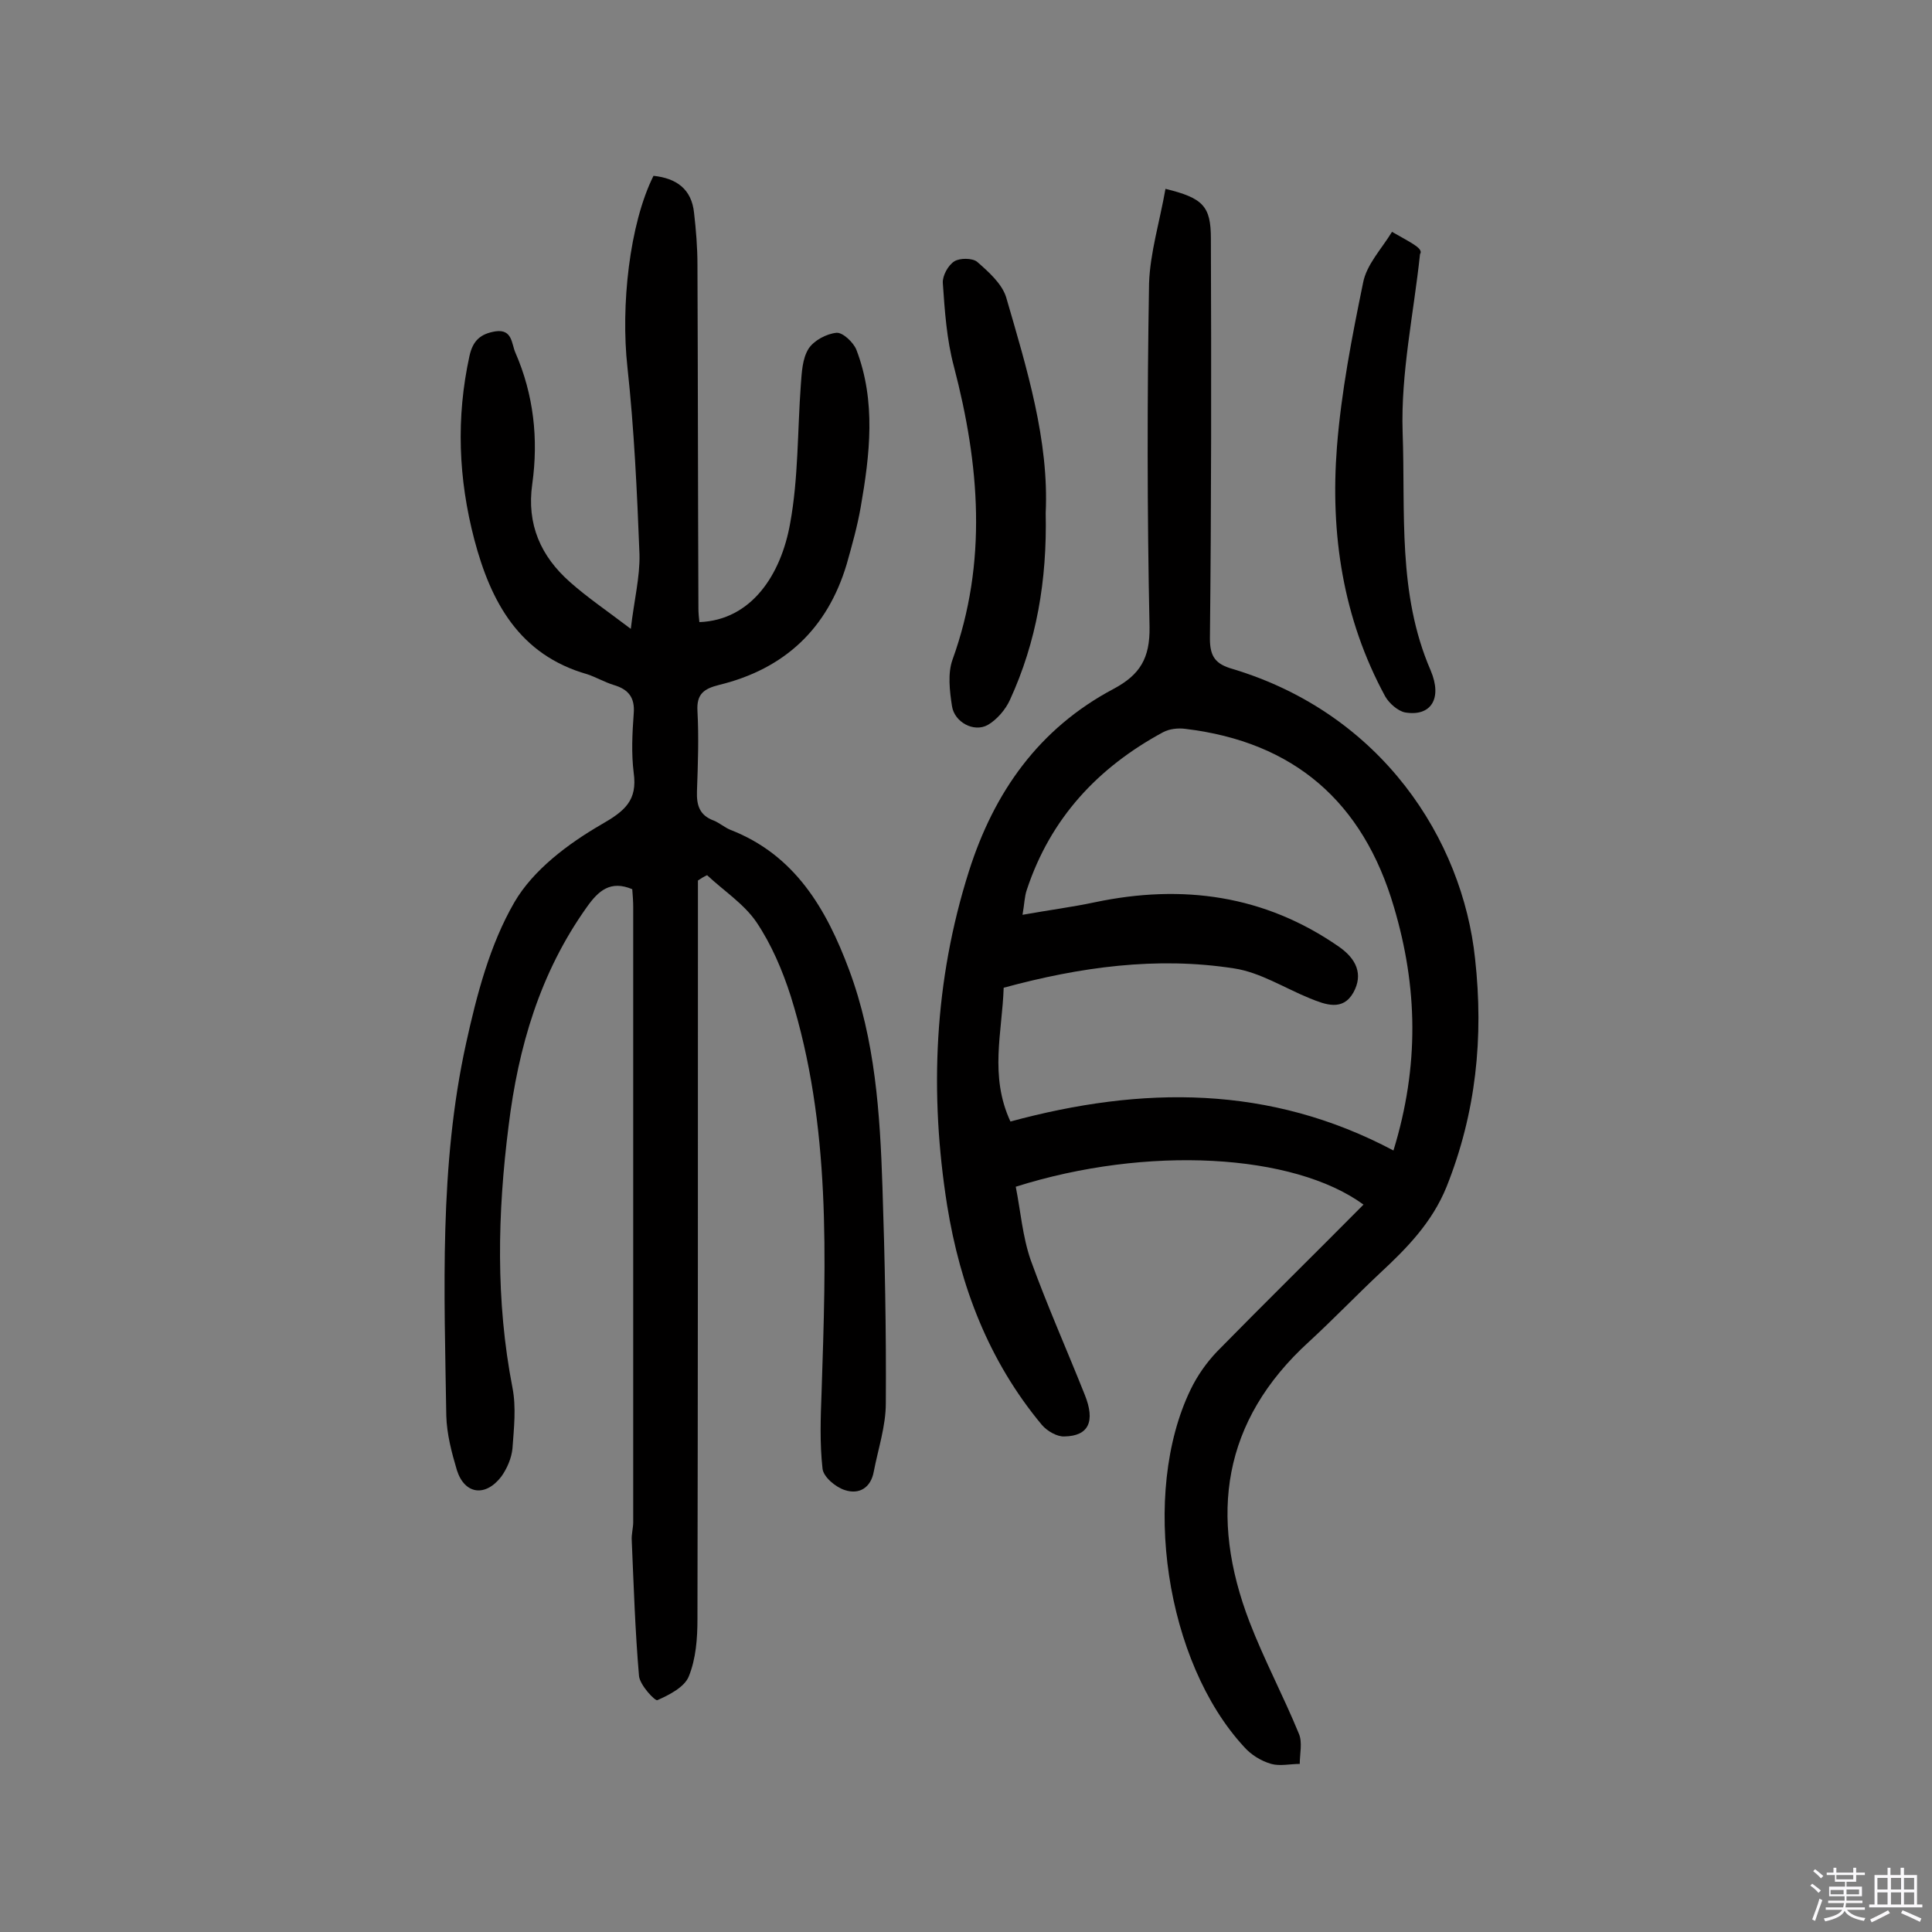<svg enable-background="new 0 0 400 400" viewBox="0 0 400 400" xmlns="http://www.w3.org/2000/svg"><rect x="0" y="0" width="400" height="400" fill="#808080" stroke="none"/><path d="m374.8 390.4.4-.4c.7.5 1.3 1 1.8 1.4l-.5.5c-.5-.6-1.1-1.1-1.7-1.5zm1 7.3-.6-.3c.5-1.4 1.1-2.8 1.5-4.3.2.1.4.2.6.3-.5 1.3-1 2.8-1.5 4.3zm-.4-10.3.4-.4c.4.3 1 .8 1.7 1.4l-.5.5c-.4-.5-1-1-1.6-1.5zm2.5.3h1.7v-1h.6v1h3.5v-1h.6v1h1.8v.5h-1.8v1.4h-2v1h3.2v2h-3.2v.9h3.3v.5h-3.4c0 .3-.1.6-.1.9h4v.5h-3.7c.7.9 1.9 1.5 3.8 1.7-.1.2-.2.4-.3.6-2.1-.4-3.5-1.1-4-2.1-.4 1-1.8 1.7-4 2.2-.1-.2-.2-.4-.3-.6 2.1-.4 3.4-1 3.8-1.8h-3.4v-.5h3.6c.1-.3.1-.6.2-.9h-3.3v-.5h3.4c0-.3 0-.6 0-.9h-3.2v-2h3.3v-1h-2.1v-1.4h-1.7v-.5zm1.1 3.5v1h2.7c0-.3 0-.4 0-.4 0-.1 0-.2 0-.2 0-.1 0-.2 0-.3h-2.7zm1.2-3v.9h3.5v-.9zm4.7 3h-2.6v.6.4h2.6z" fill="#fbfafc"/><path d="m393.6 386.7h.6v1.5h2.7v6.1h1.1v.6h-11v-.6h1.1v-6.1h2.7v-1.5h.6v1.5h2.1v-1.5zm-2.7 8.8.4.6c-1.2.6-2.5 1.3-3.8 1.9-.1-.2-.2-.4-.3-.6 1.2-.6 2.5-1.2 3.7-1.9zm-2.2-6.7v2.4h2.1v-2.4zm0 3v2.5h2.1v-2.5zm2.8-3v2.4h2.1v-2.4zm0 3v2.5h2.1v-2.5zm6 6.1c-1.4-.7-2.7-1.3-3.9-1.8l.3-.6c1.5.6 2.7 1.2 3.9 1.7zm-1.2-9.1h-2.1v2.4h2.1zm-2.1 3v2.5h2.1v-2.5z" fill="#fbfafc"/><g fill="#010000"><path d="m144.5 182.3v5.7c0 49.1 0 98.1-.1 147.2 0 4-.3 8.2-1.8 11.9-.9 2.2-4 3.8-6.5 4.9-.5.2-3.6-3.1-3.8-5-.8-9.3-1.1-18.7-1.5-28-.1-1.3.3-2.6.3-3.9 0-42.4 0-84.8 0-127.2 0-1.3-.1-2.6-.2-3.8-4.5-1.9-7 .3-9.4 3.7-9.7 13.6-14.2 29-16.2 45.3-2.3 18.1-2.7 36.2.8 54.2.8 4.1.3 8.4 0 12.6-.2 2-1.1 4.1-2.3 5.8-3.3 4.3-7.6 3.7-9.2-1.3-1.1-3.7-2.1-7.5-2.2-11.3-.4-25.8-1.5-51.7 4.1-77.1 2.2-10 4.9-20.4 10-29.2 3.9-6.7 11.1-12.1 18-16.1 4.9-2.8 7.5-5 6.7-10.7-.5-4-.3-8.1 0-12.2.3-3.4-1.1-5.1-4.2-6-1.9-.6-3.6-1.6-5.4-2.2-14.1-4-20-15-23.4-27.9-3.3-12.6-3.8-25.2-1-38 .7-3.2 2.3-4.6 5.4-5.1 3.5-.5 3.3 2.6 4.1 4.4 3.8 8.7 4.8 17.9 3.5 27.2-1.2 8.4 1.8 15 7.8 20.3 3.6 3.2 7.6 5.9 12.6 9.7.7-6 1.9-10.7 1.8-15.4-.5-12.9-1.1-25.9-2.5-38.8-1.4-12.6.4-29.6 5.4-39.6 4.7.5 7.9 2.7 8.4 7.7.4 3.5.7 7.1.7 10.7.1 23.7.1 47.4.2 71.2 0 .9.1 1.9.2 2.8 10.7-.4 16.9-9.7 18.8-20.5 1.7-9.3 1.5-19 2.2-28.6.2-2.6.3-5.4 1.6-7.5 1.1-1.7 3.7-3.1 5.8-3.3 1.3-.1 3.5 2 4.1 3.5 4.1 10.7 2.8 21.7.9 32.6-.7 4-1.8 7.9-2.9 11.8-4 13.4-12.9 21.7-26.4 25-3.2.8-4.7 1.9-4.5 5.4.3 5.5.1 11-.1 16.6-.1 2.9.5 5 3.5 6.1 1.2.5 2.2 1.4 3.4 1.9 13.4 5.2 19.9 16.4 24.6 29 5.4 14.5 6.4 29.7 6.9 44.9.5 14.9.8 29.9.7 44.8 0 4.8-1.6 9.5-2.5 14.2-.6 3.3-3 4.8-6 3.8-1.9-.6-4.4-2.7-4.6-4.4-.6-5.3-.4-10.6-.2-15.9.9-27.6 2-55.2-6.4-82-1.7-5.3-4-10.7-7.1-15.3-2.6-3.8-6.8-6.5-10.2-9.7-.7.3-1.3.7-1.9 1.1z"/><path d="m241.3 39.1c7.8 1.9 9.4 3.6 9.4 10.3.1 27.6.1 55.2-.2 82.8 0 3.8 1.2 5.3 4.7 6.3 30.9 9.3 47.6 35.3 50.2 60 1.8 16.3.2 31.9-5.9 47.2-3 7.4-8.2 12.7-13.8 17.9-5 4.7-9.7 9.6-14.7 14.2-18 16.4-20.7 36.1-12.3 58 3 7.8 7 15.3 10.2 23.1.8 1.8.2 4.2.2 6.3-2 0-4.1.5-5.9 0-2.1-.6-4.2-1.9-5.6-3.5-16.3-17.6-21.5-52.5-11.1-74 1.4-2.9 3.3-5.6 5.5-7.9 10-10.2 20.2-20.2 30.3-30.4-14.5-10.6-44.8-12.3-72-3.7 1 5 1.4 10.3 3.1 15.2 3.4 9.4 7.5 18.6 11.2 27.9 2.2 5.5.8 8.5-4.2 8.6-1.5.1-3.6-1.1-4.7-2.4-11-13.2-16.9-28.7-19.6-45.4-3.7-23.3-2.7-46.5 4.5-69.2 5.2-16.4 14.5-29.6 30-37.8 5.4-2.9 7.5-6.3 7.4-12.8-.5-23.7-.5-47.4-.1-71.1.2-6.3 2.2-12.8 3.4-19.6zm-32.1 193.1c27.3-7.4 53.7-7.6 79.3 6 5.4-17.6 5-33.9.1-50.4-6.4-21.8-20.7-34.2-43.2-36.9-1.5-.2-3.3 0-4.6.7-13.5 7.3-23.3 17.8-28.2 32.6-.5 1.4-.5 3-.9 5.2 5.6-1 10.3-1.6 15-2.6 18.1-3.8 35.1-1.5 50.5 9.2 3.6 2.5 5.1 5.7 3 9.5-2.2 3.9-5.8 2.5-9 1.2-5.2-2.1-10.3-5.4-15.7-6.2-16-2.5-31.9-.3-47.7 4-.3 9.2-3 18.2 1.4 27.7z"/><path d="m216.5 106.2c.3 14-1.9 26.7-7.4 38.7-.9 2-2.7 4.1-4.6 5.2-2.9 1.6-6.9-.6-7.4-3.9-.5-3.2-.9-6.8.1-9.6 7.3-20.2 5.6-40.4.3-60.7-1.5-5.6-1.9-11.5-2.3-17.3-.1-1.5 1.1-3.7 2.4-4.5 1.1-.7 3.7-.7 4.7.1 2.4 2.1 5.1 4.5 6 7.3 4.3 14.8 8.9 29.7 8.2 44.7z"/><path d="m288.2 48c2.3 1.3 3.4 1.9 4.5 2.6.9.6 1.8 1.3 1.3 2-1.3 12.3-4 24.6-3.6 36.9.6 16.5-1.1 33.4 5.8 49.3 2.5 5.9 0 9.6-5.3 8.7-1.5-.3-3.3-1.9-4.1-3.3-8.8-16.2-11.4-33.7-10-51.7.9-11.4 3.1-22.7 5.4-33.9.7-3.8 3.8-7 6-10.6z"/></g></svg>